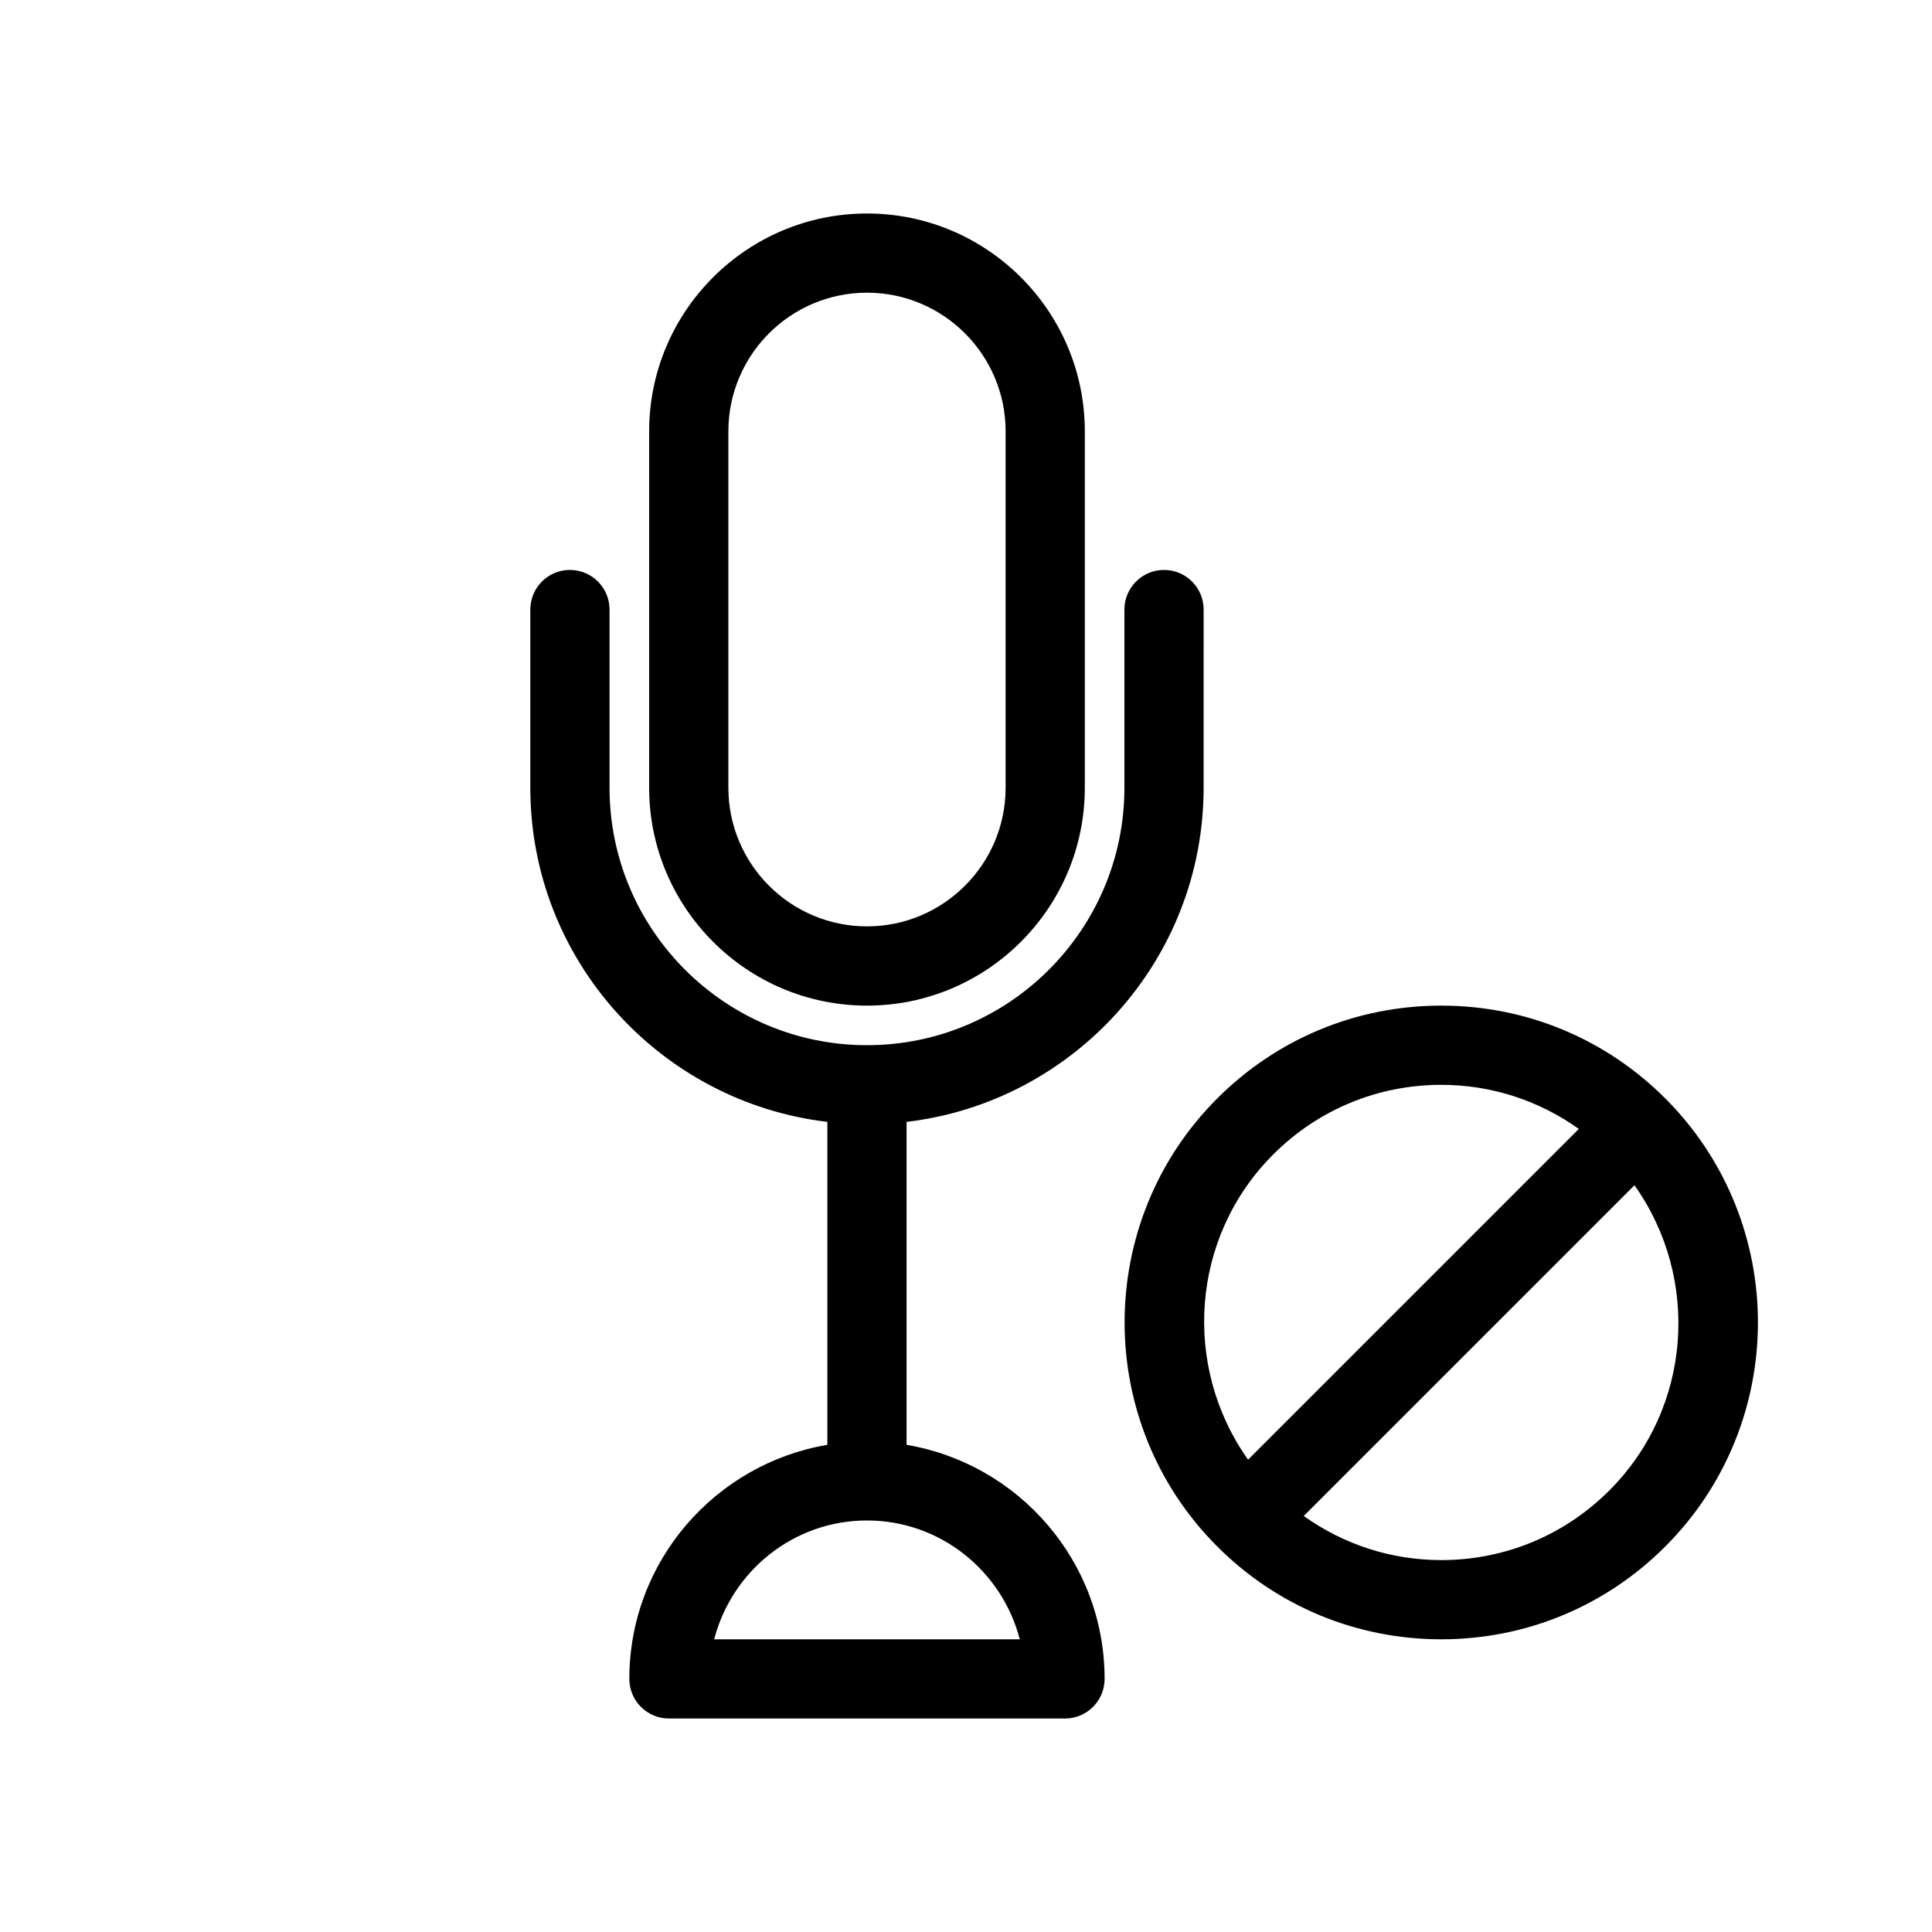 <?xml version="1.0" encoding="UTF-8"?>
<!-- Uploaded to: SVG Repo, www.svgrepo.com, Generator: SVG Repo Mixer Tools -->
<svg fill="#000000" width="800px" height="800px" version="1.1" viewBox="144 144 512 512" xmlns="http://www.w3.org/2000/svg">
 <g>
  <path d="m363.26 441.31v85.586c-29.734 5.027-52.48 30.879-52.48 62.031 0 5.793 4.703 10.496 10.496 10.496h104.96c5.793 0 10.496-4.703 10.496-10.496 0-31.141-22.746-57.004-52.48-62.031v-85.586c44.262-5.227 78.719-42.906 78.719-88.543l0.004-47.234c0-5.793-4.703-10.496-10.496-10.496s-10.496 4.703-10.496 10.496v47.23c0 37.617-30.605 68.223-68.223 68.223-37.621 0.004-68.227-30.605-68.227-68.223v-47.23c0-5.793-4.703-10.496-10.496-10.496-5.793 0-10.496 4.703-10.496 10.496v47.23c0 45.637 34.457 83.316 78.719 88.547zm50.992 137.12h-80.988c4.691-18.055 20.992-31.488 40.492-31.488 19.504 0 35.801 13.438 40.496 31.488z"/>
  <path d="m373.76 410.5c31.836 0 57.727-25.895 57.727-57.727v-94.465c0.004-31.836-25.891-57.73-57.727-57.73-31.832 0-57.727 25.895-57.727 57.727v94.465c0 31.836 25.895 57.73 57.727 57.73zm-36.734-152.2c0-20.258 16.477-36.734 36.734-36.734 20.258 0 36.738 16.477 36.738 36.734v94.465c0 20.258-16.48 36.734-36.734 36.734-20.262 0.004-36.738-16.477-36.738-36.734z"/>
  <path d="m525.95 410.5c-22.418 0-43.508 8.734-59.367 24.594-32.738 32.738-32.738 86.004 0 118.74 15.863 15.867 36.949 24.598 59.367 24.598s43.508-8.734 59.367-24.594c32.738-32.738 32.738-86.004 0-118.74-15.859-15.867-36.945-24.598-59.367-24.598zm-44.523 39.434c11.902-11.895 27.711-18.441 44.523-18.441 13.258 0 25.863 4.137 36.453 11.684l-87.652 87.652c-17.453-24.574-15.332-58.887 6.676-80.895zm89.051 89.066c-11.902 11.895-27.711 18.441-44.527 18.441-13.258 0-25.863-4.137-36.453-11.684l87.652-87.652c17.457 24.574 15.336 58.887-6.672 80.895z"/>
 </g>
</svg>